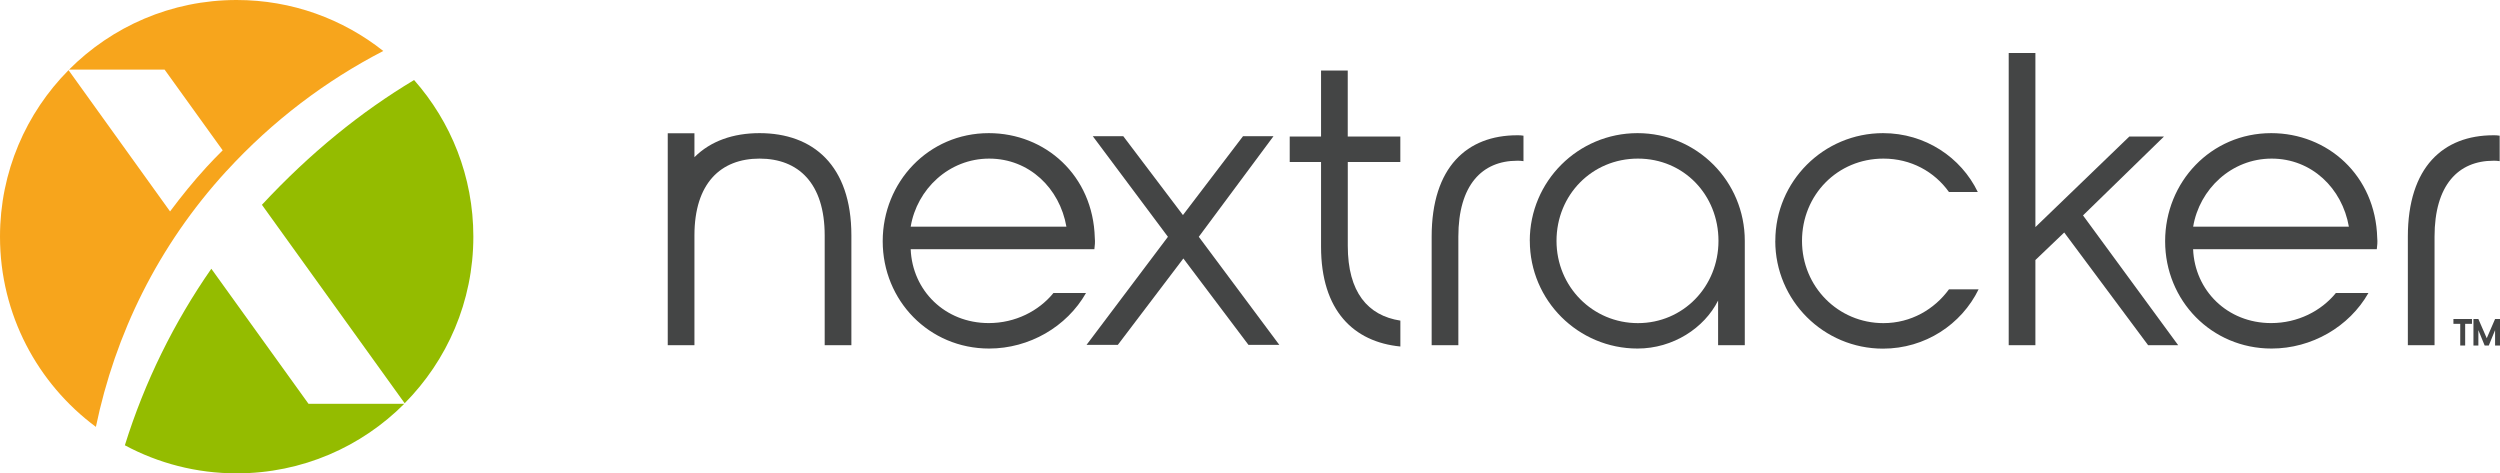 <?xml version="1.0" encoding="UTF-8"?>
<svg xmlns="http://www.w3.org/2000/svg" id="Logo" viewBox="0 0 528.2 100">
  <defs>
    <style>.cls-1{fill:#94bc00;}.cls-1,.cls-2,.cls-3{stroke-width:0px;}.cls-2{fill:#f7a51c;}.cls-3{fill:#444545;}</style>
  </defs>
  <path class="cls-2" d="M47.84,36.15c9.76-10.65,21.01-19.11,33.14-25.38C72.46,4.03,61.7,0,50,0c-13.84,0-26.36,5.62-35.42,14.71h20.2l12.27,17.05c-1.16,1.17-2.31,2.31-3.4,3.52-2.76,3.01-5.3,6.15-7.72,9.39L14.48,14.82C5.53,23.86,0,36.28,0,50c0,16.47,7.97,31.08,20.26,40.19,4.05-19.52,13.06-38.2,27.58-54.05Z"></path>
  <path class="cls-1" d="M55.34,43.27l30.16,41.93c8.96-9.04,14.51-21.47,14.51-35.21,0-12.69-4.73-24.26-12.52-33.08-11.16,6.68-21.89,15.34-32.14,26.35Z"></path>
  <path class="cls-1" d="M65.17,85.3s-14.64-20.34-20.52-28.52c-7.89,11.33-14.09,23.89-18.27,37.3,7.04,3.78,15.08,5.93,23.63,5.93,13.84,0,26.36-5.62,35.41-14.7h-20.24Z"></path>
  <path class="cls-3" d="M522.28,68.42h-1.44v4.58h-1.04v-4.58h-1.44v-1.02h3.92v1.02Z"></path>
  <path class="cls-3" d="M528.2,67.4v5.6h-1.04v-3.25l-1.33,3.25h-.87l-1.33-3.25v3.25h-1.04v-5.6h1.04l1.77,4.06,1.76-4.06h1.04Z"></path>
  <path class="cls-3" d="M208.91,28.13c11.91,0,22.05,8.91,22.4,22.14.09.88,0,1.68-.09,2.38h-38.81c.35,8.73,7.23,15.61,16.49,15.61,5.64,0,10.58-2.56,13.67-6.35h6.88c-4.06,7.14-12,11.73-20.46,11.73-12.7,0-22.49-10.14-22.49-22.67s9.7-22.84,22.4-22.84ZM225.31,47.89c-1.41-8.11-7.85-14.38-16.32-14.38s-15.26,6.44-16.58,14.38h32.9Z"></path>
  <path class="cls-3" d="M263.78,72.87l-13.76-18.26-13.85,18.26h-6.61l17.2-22.84-15.88-21.26h6.44l12.61,16.67,12.7-16.67h6.44l-15.79,21.26,17.02,22.84h-6.53Z"></path>
  <path class="cls-3" d="M284.76,34.22v17.73c0,9.79,4.23,14.73,11.11,15.79v5.47c-9.88-.97-16.76-7.59-16.76-21.08v-17.9h-6.62v-5.38h6.62v-13.94h5.64v13.94h11.11v5.38h-11.11Z"></path>
  <path class="cls-3" d="M302.48,50.01c0-14.73,7.5-21.43,18.08-21.43.44,0,.88,0,1.32.09v5.38c-.44-.09-.88-.09-1.32-.09-7.41,0-12.44,5.12-12.44,16.05v22.93h-5.64v-22.93Z"></path>
  <path class="cls-3" d="M323.21,50.89c0-12.61,10.23-22.76,22.76-22.76s22.67,10.14,22.67,22.76v22.05h-5.64v-9.44c-2.91,5.82-9.53,10.14-17.02,10.14-12.52,0-22.76-10.14-22.76-22.76ZM363.08,50.89c0-9.7-7.32-17.38-17.02-17.38s-17.2,7.67-17.2,17.38,7.67,17.38,17.2,17.38,17.02-7.67,17.02-17.38Z"></path>
  <path class="cls-3" d="M375.09,50.89c0-12.61,10.23-22.76,22.76-22.76,8.91,0,16.49,5.12,20.02,12.44h-6.09c-3.09-4.32-8.03-7.06-13.85-7.06-9.7,0-17.2,7.67-17.2,17.38s7.67,17.38,17.2,17.38c5.82,0,10.76-2.91,13.85-7.14h6.26c-3.62,7.41-11.29,12.53-20.2,12.53-12.52,0-22.76-10.14-22.76-22.76Z"></path>
  <path class="cls-3" d="M424.4,11.2h5.64v36.78l19.85-19.14h7.32l-17.11,16.67,20.11,27.43h-6.35l-17.73-23.82-6.09,5.82v17.99h-5.64V11.2Z"></path>
  <path class="cls-3" d="M479.86,28.13c11.91,0,22.05,8.91,22.4,22.14.09.88,0,1.68-.09,2.38h-38.81c.35,8.73,7.23,15.61,16.49,15.61,5.64,0,10.58-2.56,13.67-6.35h6.88c-4.06,7.14-11.99,11.73-20.46,11.73-12.7,0-22.49-10.14-22.49-22.67s9.7-22.84,22.4-22.84ZM496.27,47.89c-1.41-8.11-7.85-14.38-16.32-14.38s-15.26,6.44-16.58,14.38h32.9Z"></path>
  <path class="cls-3" d="M508.73,50.01c0-14.73,7.5-21.43,18.08-21.43.44,0,.88,0,1.32.09v5.38c-.44-.09-.88-.09-1.32-.09-7.41,0-12.44,5.12-12.44,16.05v22.93h-5.64v-22.93Z"></path>
  <path class="cls-3" d="M160.48,28.13c-5.55,0-10.33,1.65-13.76,5.08v-5.06h-5.64v44.79h5.64v-23.2c0-11.03,5.56-16.23,13.76-16.23s13.76,5.2,13.76,16.23v23.2h5.64v-23.2c0-14.82-8.12-21.61-19.41-21.61Z"></path>
</svg>
